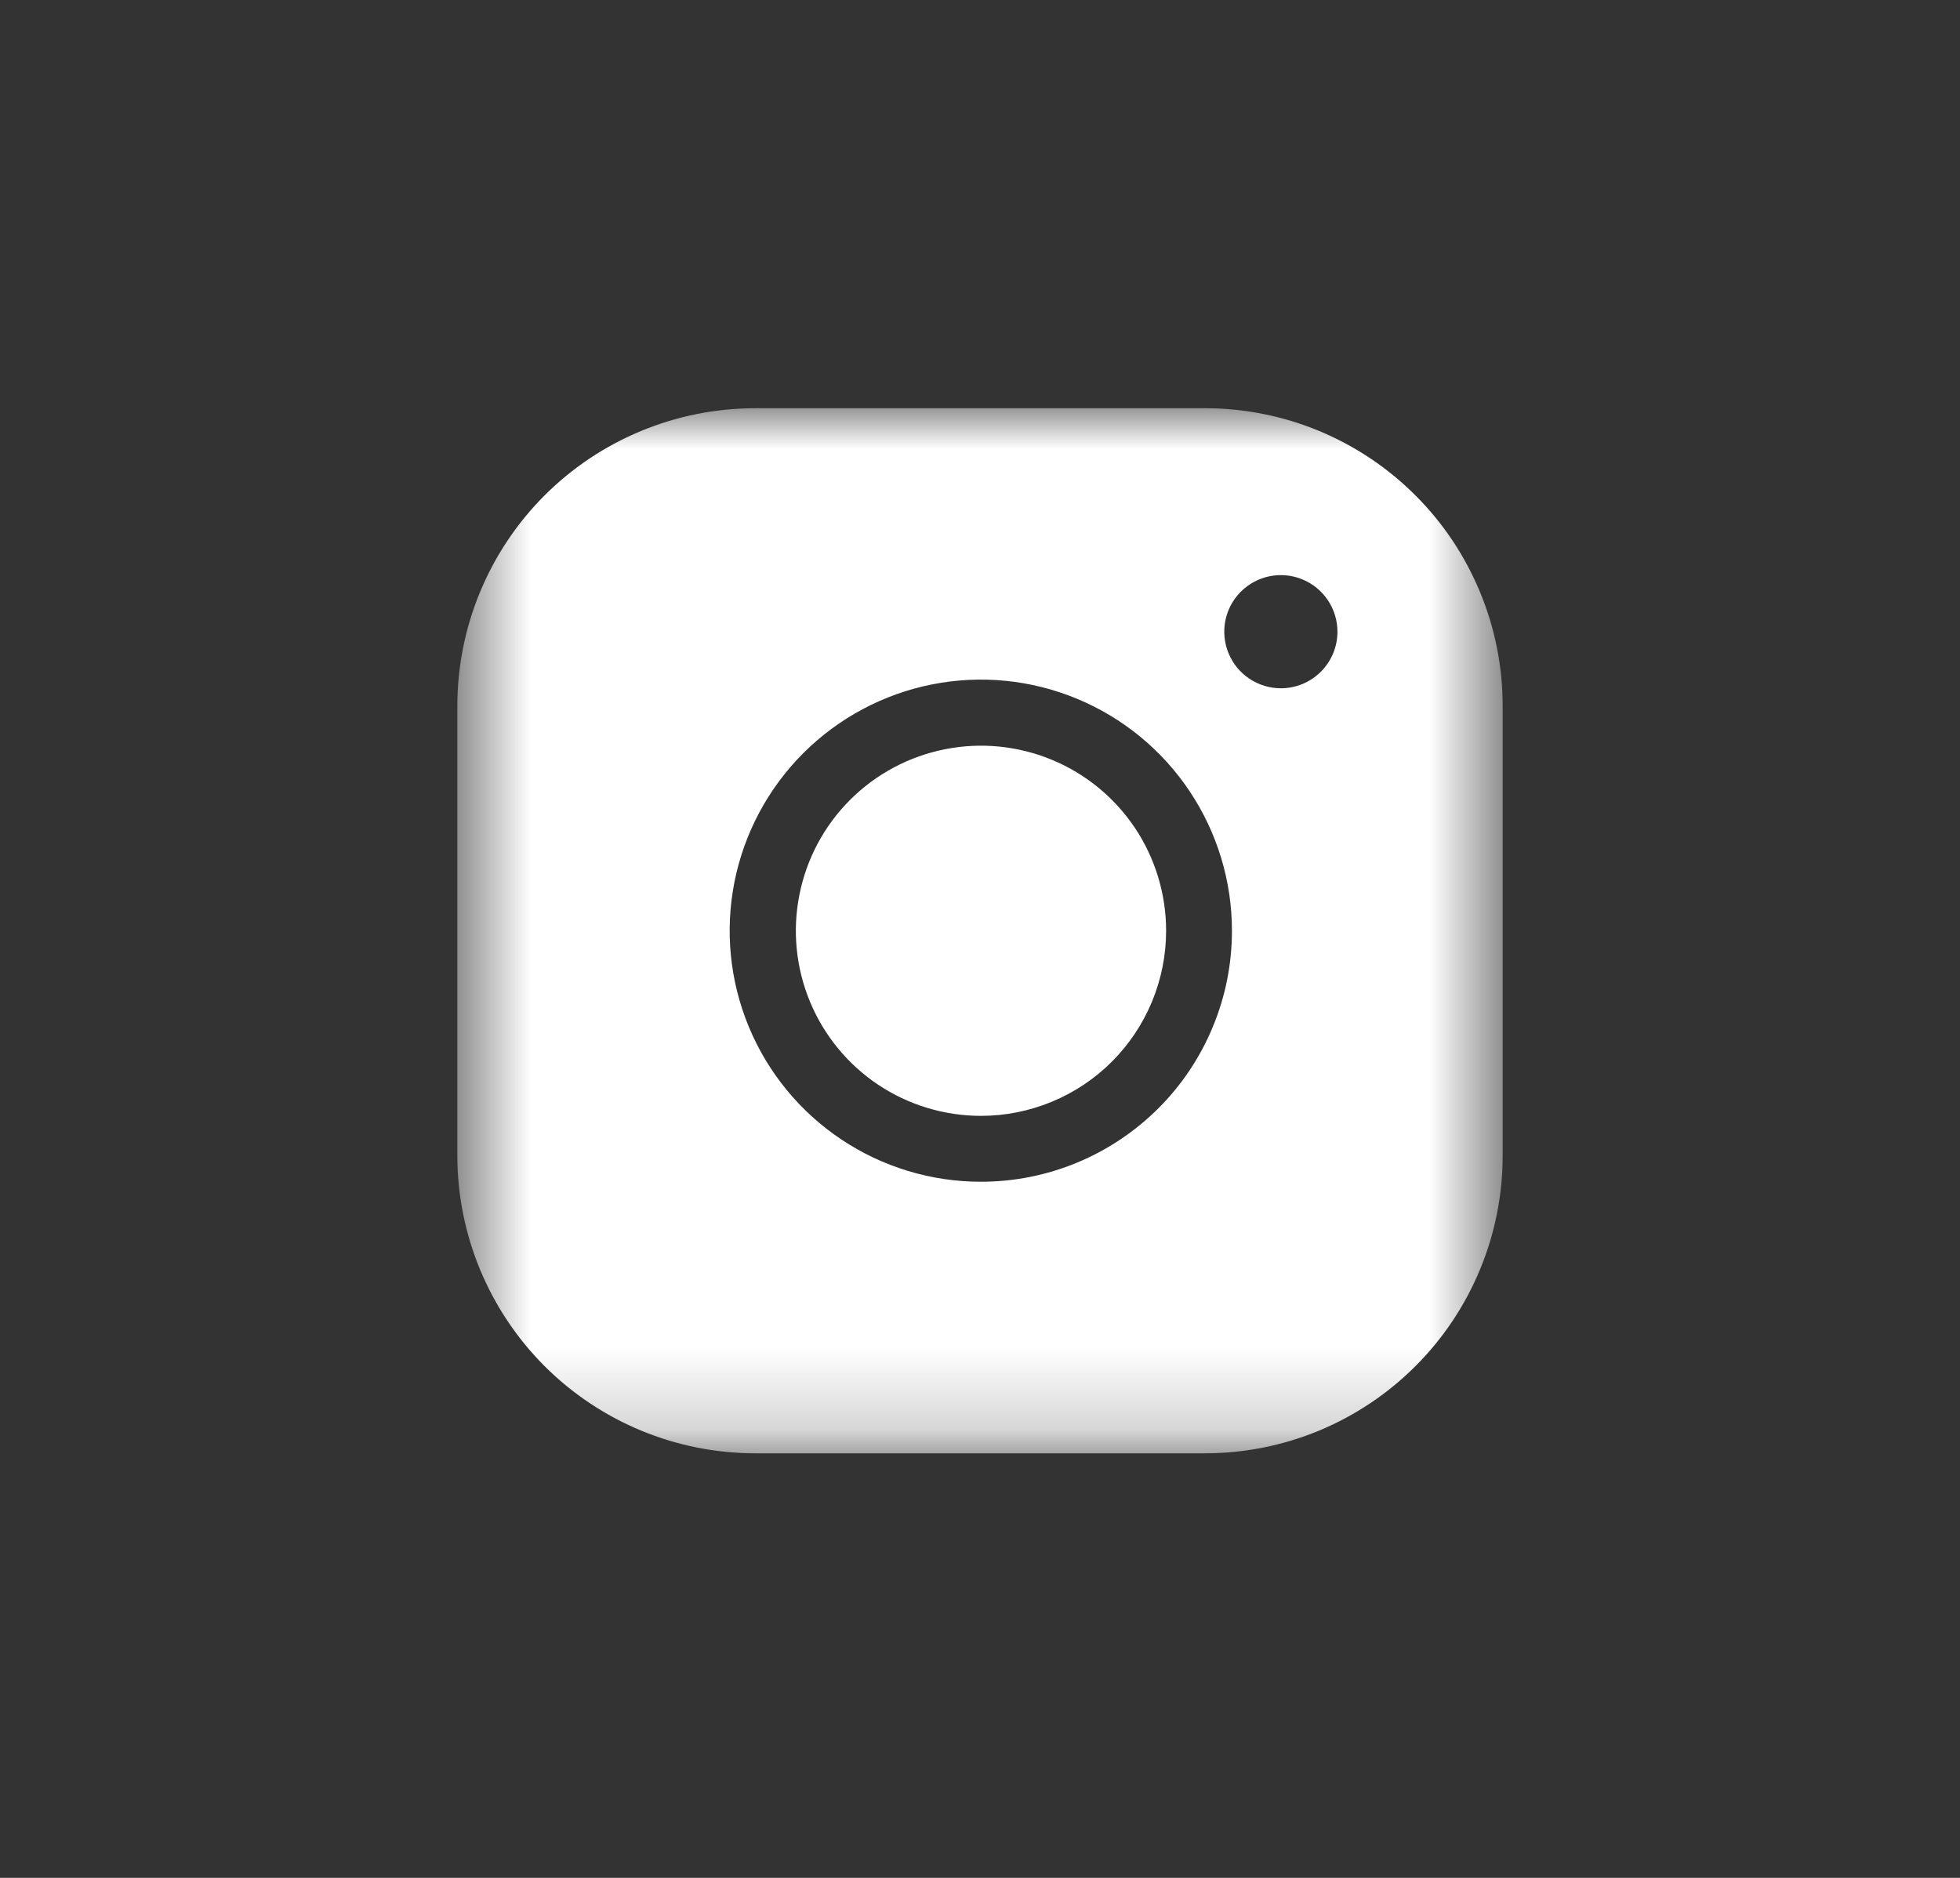 <svg width="24" height="23" viewBox="0 0 24 23" fill="none" xmlns="http://www.w3.org/2000/svg">
<rect x="0" y="0" width="24" height="23" fill="#333333" stroke="none"/>
<mask id="mask0_4056_1948" style="mask-type:luminance" maskUnits="userSpaceOnUse" x="5" y="5" width="14" height="13">
<path d="M18.4 5H5.6V17.8H18.4V5Z" fill="white"/>
</mask>
<g mask="url(#mask0_4056_1948)">
<path d="M14.755 5H9.245C8.278 5.001 7.352 5.385 6.668 6.068C5.985 6.752 5.601 7.678 5.6 8.645L5.6 14.155C5.601 15.122 5.985 16.048 6.668 16.732C7.352 17.415 8.278 17.799 9.245 17.8H14.755C15.234 17.8 15.708 17.706 16.15 17.523C16.592 17.339 16.994 17.071 17.332 16.732C17.671 16.394 17.939 15.992 18.122 15.55C18.306 15.108 18.4 14.634 18.4 14.155V8.645C18.4 8.166 18.306 7.692 18.122 7.25C17.939 6.808 17.671 6.406 17.332 6.068C16.994 5.729 16.592 5.461 16.15 5.277C15.708 5.094 15.234 5 14.755 5ZM12.011 14.474C11.403 14.474 10.808 14.294 10.302 13.956C9.796 13.618 9.402 13.138 9.169 12.576C8.936 12.014 8.875 11.396 8.994 10.799C9.113 10.203 9.406 9.655 9.836 9.225C10.266 8.795 10.814 8.502 11.41 8.383C12.007 8.264 12.625 8.325 13.187 8.558C13.749 8.791 14.229 9.185 14.567 9.691C14.905 10.197 15.085 10.792 15.085 11.4C15.085 11.804 15.006 12.204 14.851 12.576C14.697 12.95 14.47 13.289 14.185 13.574C13.899 13.859 13.56 14.086 13.188 14.24C12.815 14.395 12.415 14.474 12.011 14.474ZM15.684 8.43C15.547 8.43 15.413 8.389 15.299 8.313C15.185 8.237 15.096 8.129 15.044 8.002C14.991 7.876 14.978 7.736 15.004 7.602C15.031 7.467 15.097 7.344 15.194 7.247C15.291 7.15 15.414 7.084 15.549 7.057C15.683 7.031 15.823 7.044 15.949 7.097C16.076 7.149 16.184 7.238 16.26 7.352C16.336 7.466 16.377 7.6 16.377 7.737C16.377 7.921 16.304 8.097 16.174 8.227C16.044 8.357 15.868 8.43 15.684 8.43ZM12.012 13.667C11.564 13.667 11.125 13.534 10.752 13.285C10.38 13.036 10.089 12.682 9.918 12.268C9.746 11.853 9.701 11.398 9.789 10.958C9.876 10.518 10.092 10.114 10.409 9.797C10.726 9.48 11.13 9.264 11.57 9.177C12.009 9.089 12.465 9.134 12.88 9.306C13.294 9.477 13.648 9.768 13.897 10.14C14.146 10.513 14.279 10.952 14.279 11.4C14.279 11.698 14.22 11.992 14.106 12.268C13.992 12.543 13.825 12.793 13.615 13.003C13.405 13.213 13.155 13.38 12.88 13.494C12.604 13.608 12.31 13.667 12.012 13.667Z" fill="white"/>
</g>
</svg>
